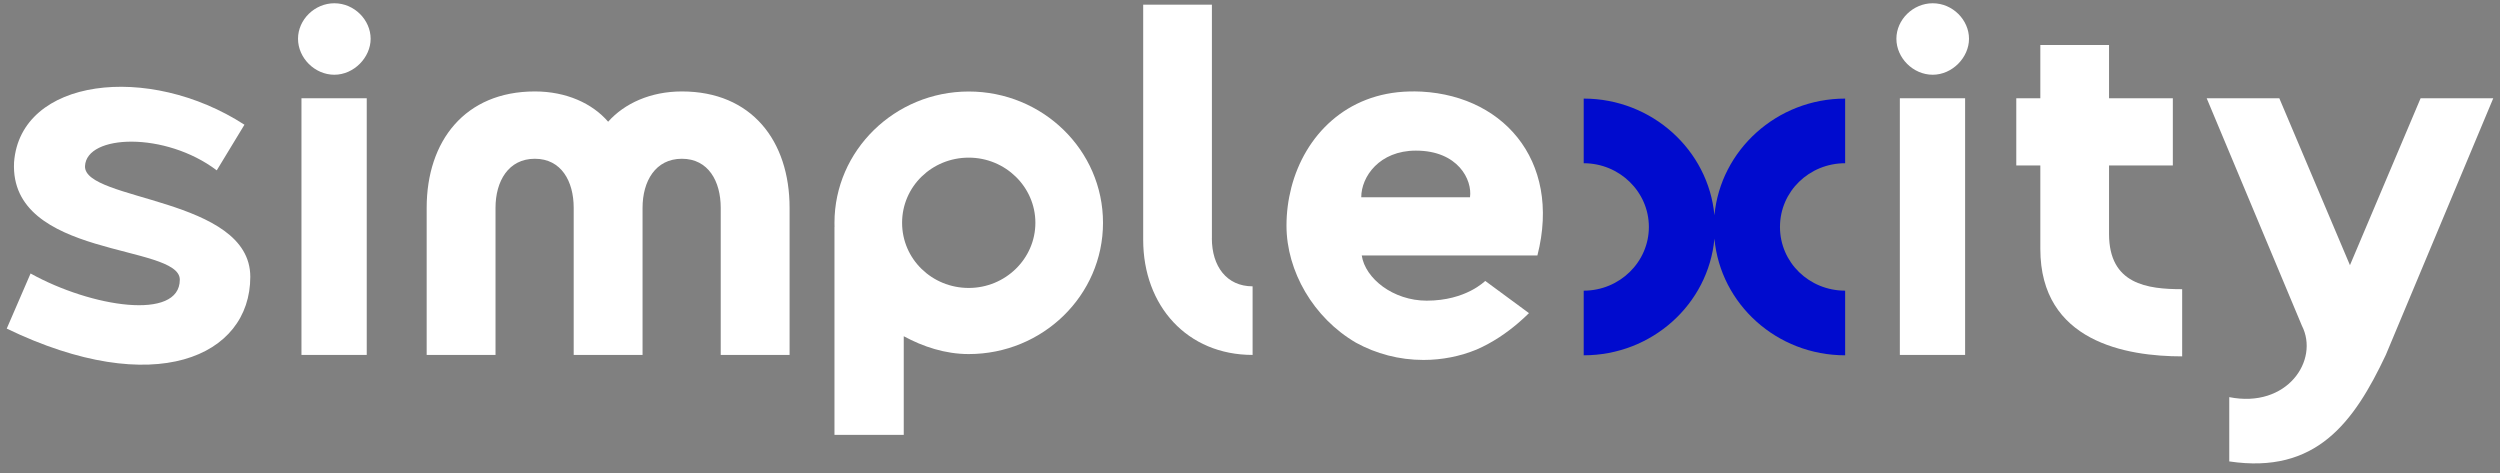 <?xml version="1.0" encoding="UTF-8"?> <svg xmlns="http://www.w3.org/2000/svg" width="222" height="42" viewBox="0 0 222 42" fill="none"><rect x="0" y="0" width="222" height="42" fill="#808080" stroke="none"/><g clip-path="url(#clip0_22_15)"><path d="M7.549 14.749C7.677 11.92 14.672 11.667 19.248 15.127L21.707 11.075C13.161 5.545 1.809 6.94 1.248 14.41C0.817 22.976 15.967 21.627 15.967 24.834C15.967 28.506 8.111 27.282 2.715 24.285L0.598 29.18C13.72 35.509 22.226 31.67 22.226 24.581C22.226 17.492 7.421 17.87 7.549 14.749Z" fill="white"></path><path d="M32.566 8.725H26.77V31.517H32.566V8.725Z" fill="white"></path><path d="M29.688 0.29C27.947 0.29 26.464 1.739 26.464 3.442C26.464 5.145 27.947 6.637 29.688 6.637C31.43 6.637 32.913 5.102 32.913 3.442C32.913 1.782 31.474 0.29 29.688 0.29Z" fill="white"></path><path d="M60.554 8.12C57.761 8.12 55.445 9.188 54.003 10.809C52.605 9.185 50.292 8.12 47.495 8.12C41.293 8.12 37.888 12.518 37.888 18.453V31.517H44.002V18.453C44.002 16.104 45.139 14.098 47.495 14.098C49.852 14.098 50.944 16.107 50.944 18.453V31.517H57.059V18.453C57.059 16.104 58.195 14.098 60.551 14.098C62.908 14.098 64 16.107 64 18.453V31.517H70.115V18.453C70.115 12.518 66.753 8.12 60.551 8.12H60.554Z" fill="white"></path><path d="M107.617 21.163V0.415H101.515V21.291C101.515 27.172 105.435 31.517 111.231 31.517V25.426C108.921 25.426 107.613 23.638 107.613 21.166L107.617 21.163Z" fill="white"></path><path d="M171.624 0.29C169.882 0.29 168.4 1.739 168.4 3.442C168.4 5.145 169.882 6.637 171.624 6.637C173.366 6.637 174.848 5.102 174.848 3.442C174.848 1.782 173.409 0.29 171.624 0.29Z" fill="white"></path><path d="M174.502 8.725H168.706V31.517H174.502V8.725Z" fill="white"></path><path d="M187.283 20.782V14.691H192.948V8.725H187.283V3.995H181.181V8.725H179.046V14.691H181.181V22.103C181.181 30.367 188.85 31.646 193.776 31.646V25.68C190.682 25.68 187.283 25.252 187.283 20.779V20.782Z" fill="white"></path><path d="M214.95 8.725L208.676 23.549L202.403 8.725H195.954L204.406 28.917C205.976 31.984 203.099 36.287 197.958 35.265V40.974C205.671 42.125 209.026 37.523 211.86 31.517L221.402 8.725H214.953H214.95Z" fill="white"></path><path d="M86.024 8.126C79.463 8.126 74.101 13.366 74.101 19.784C74.101 19.906 74.101 20.028 74.107 20.15H74.101V38.615H80.253V29.857C81.963 30.785 83.933 31.441 86.024 31.441C92.585 31.441 97.947 26.241 97.947 19.784C97.947 13.326 92.588 8.126 86.024 8.126ZM86.024 25.57C82.765 25.57 80.106 23.012 80.106 19.784C80.106 16.555 82.765 13.998 86.024 13.998C89.282 13.998 91.942 16.598 91.942 19.784C91.942 22.97 89.282 25.57 86.024 25.57Z" fill="white"></path><path d="M152.241 19.116C151.701 13.323 146.691 8.755 140.633 8.755V14.495C143.82 14.495 146.42 17.037 146.42 20.153C146.42 23.269 143.82 25.811 140.633 25.811V31.551C146.691 31.551 151.701 27.016 152.241 21.197C152.781 27.019 157.791 31.551 163.849 31.551V25.811C160.662 25.811 158.062 23.311 158.062 20.153C158.062 16.995 160.662 14.495 163.849 14.495V8.755C157.791 8.755 152.781 13.326 152.241 19.116Z" fill="#000BCE"></path><path d="M125.514 8.12C125.389 8.12 125.267 8.12 125.142 8.123C119.558 8.252 115.869 12.023 114.667 16.662C114.667 16.662 114.667 16.662 114.667 16.665C114.387 17.754 114.24 18.89 114.24 20.037C114.24 24.084 116.631 28.234 120.42 30.437C120.423 30.437 120.429 30.443 120.432 30.443C122.199 31.41 124.237 31.963 126.406 31.963C128.076 31.963 129.671 31.636 131.12 31.041C132.565 30.413 133.791 29.558 134.8 28.698C135.152 28.398 135.477 28.099 135.773 27.806L135.711 27.761L131.891 24.947C131.866 24.947 130.196 26.699 126.691 26.699C123.719 26.699 121.228 24.733 120.922 22.683H136.522C138.707 14.138 133.289 8.157 125.511 8.114L125.514 8.12ZM130.536 17.519H120.879C120.879 15.682 122.496 13.375 125.729 13.375C129.487 13.375 130.754 15.981 130.536 17.519Z" fill="white"></path></g><defs><clipPath id="clip0_22_15"><rect width="222" height="42" fill="white"></rect></clipPath></defs></svg> 